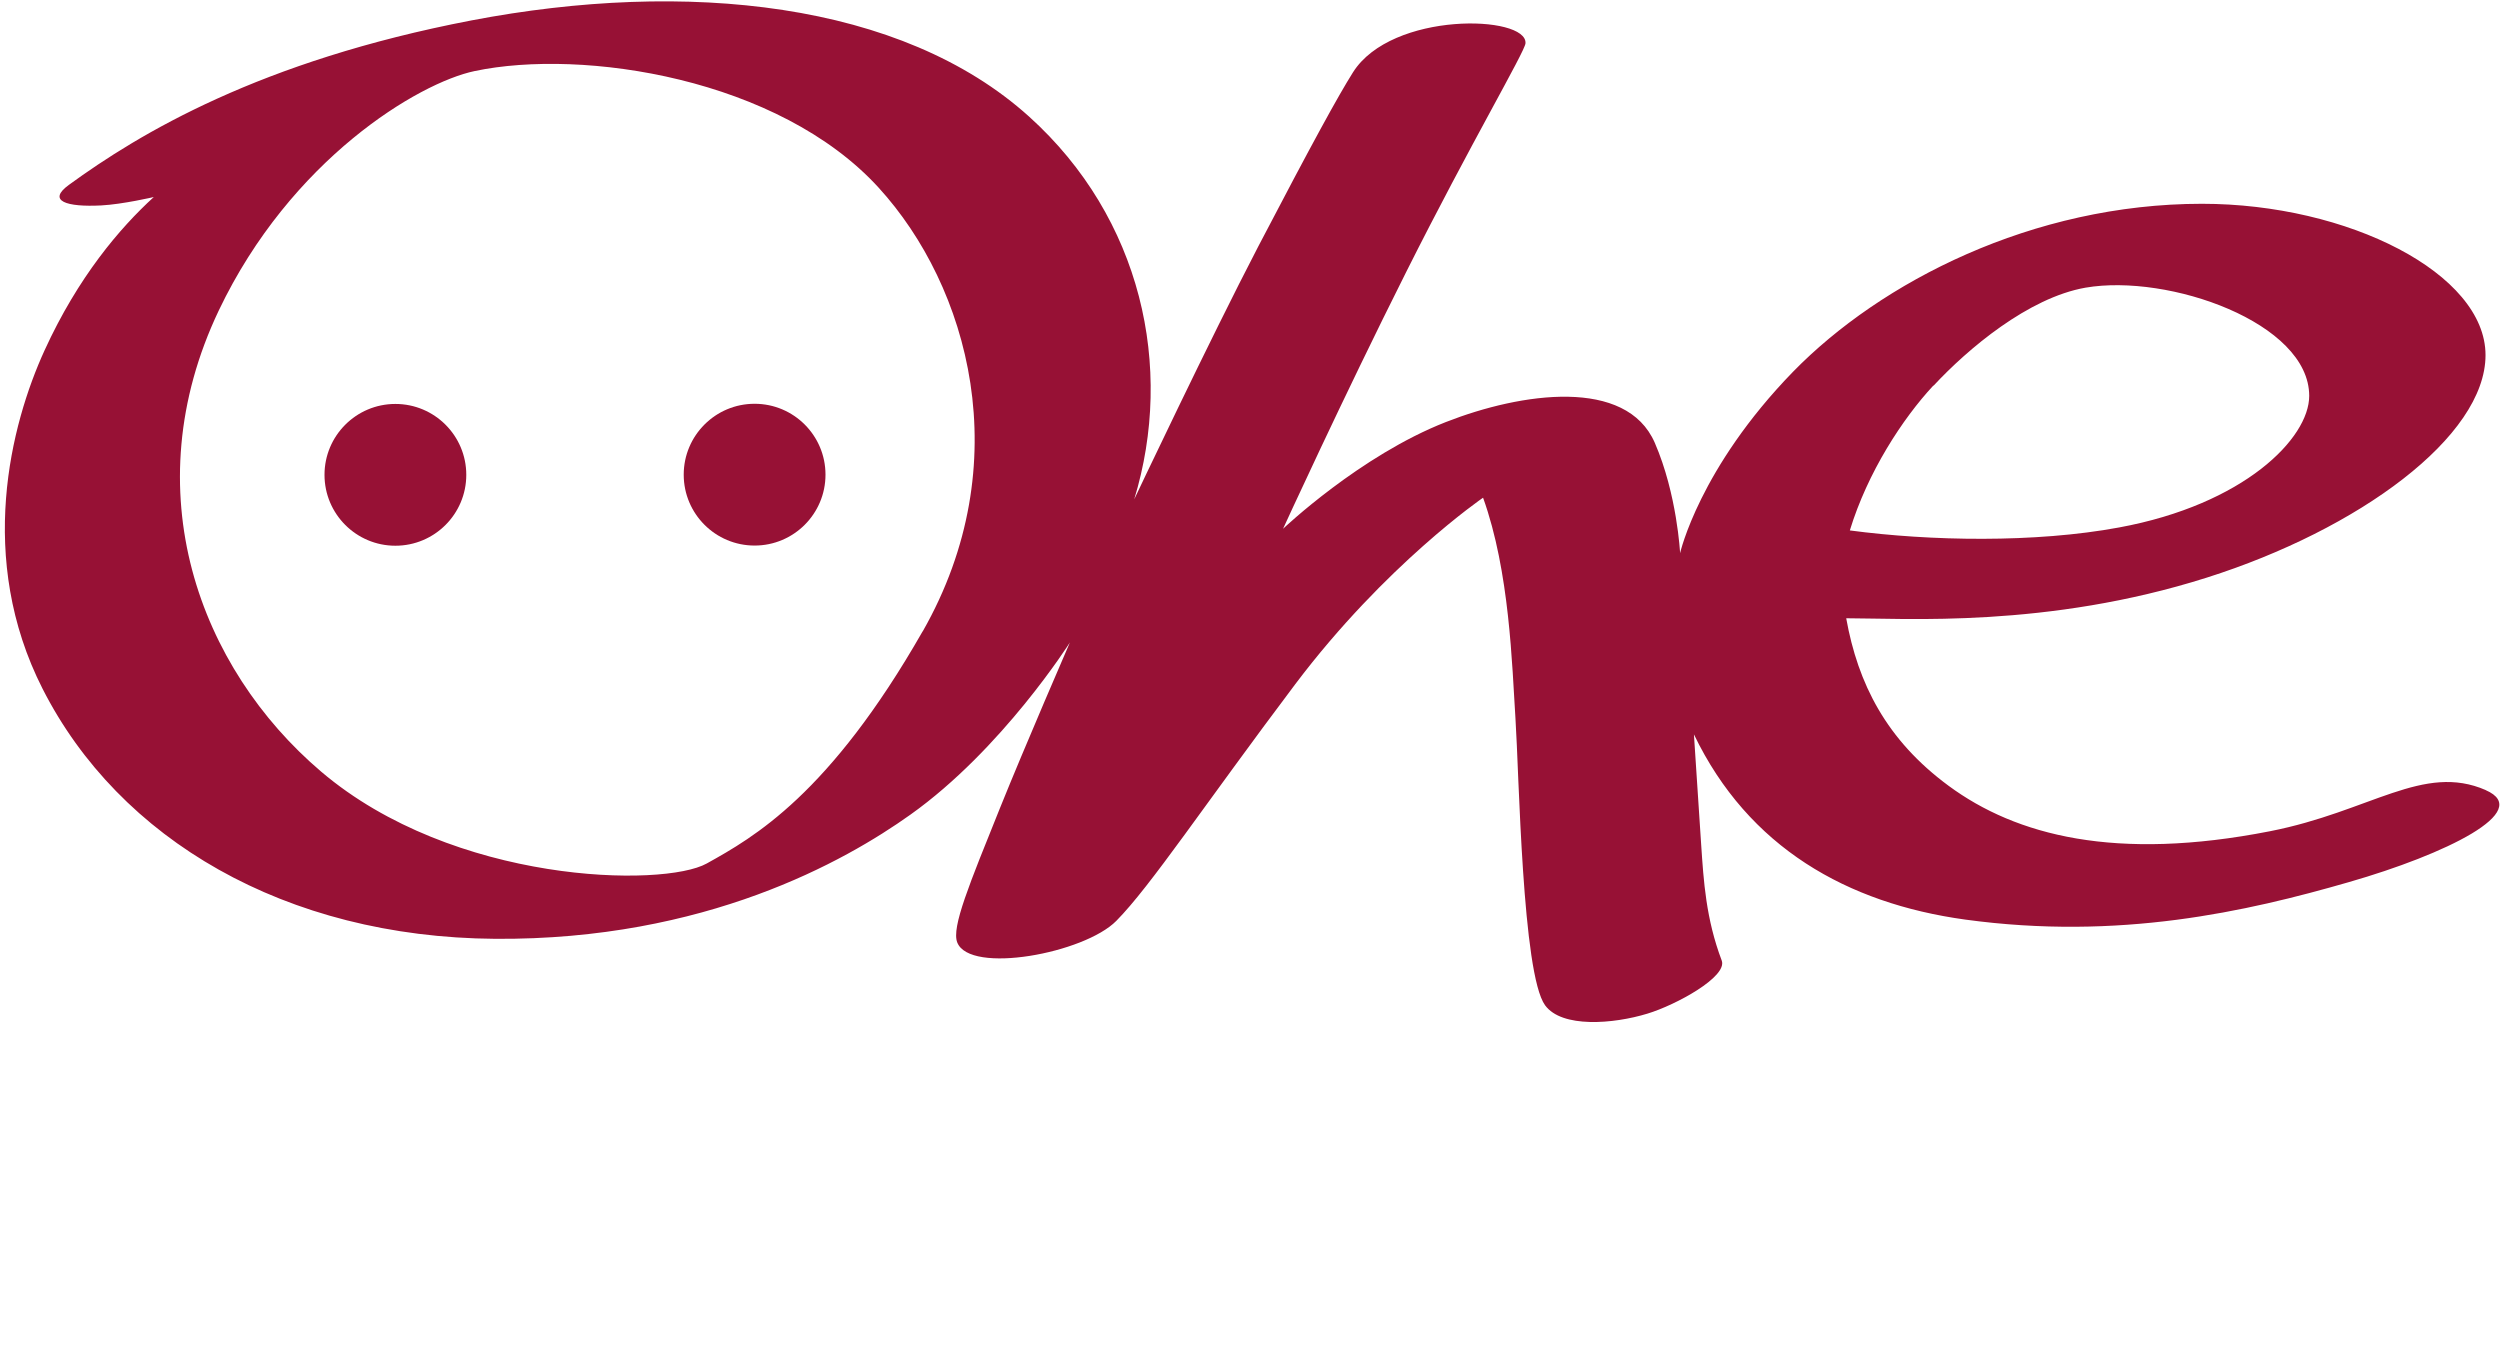 <?xml version="1.0" encoding="UTF-8"?>
<svg xmlns="http://www.w3.org/2000/svg" version="1.1" viewBox="0 0 152 82">
  <defs>
    <style>
      .cls-1 {
        fill: #971135;
      }
    </style>
  </defs>
  <!-- Generator: Adobe Illustrator 28.7.2, SVG Export Plug-In . SVG Version: 1.2.0 Build 154)  -->
  <g>
    <g id="Ebene_1">
      <g>
        <path class="cls-1" d="M24.04,24.56c-2.38,0-4.31,1.93-4.31,4.31s1.93,4.31,4.31,4.31,4.31-1.93,4.31-4.31-1.93-4.31-4.31-4.31"/>
        <path class="cls-1" d="M45.88,24.55c-2.38,0-4.31,1.93-4.31,4.31s1.93,4.31,4.31,4.31,4.31-1.93,4.31-4.31-1.93-4.31-4.31-4.31"/>
        <path class="cls-1" d="M151.14,48.04c-3.8-1.66-7.01,1.3-13.13,2.5-9.38,1.84-15.43.26-19.53-2.76-3.79-2.79-5.52-6.22-6.23-10.19,3.58,0,12.21.61,21.92-2.47,9.24-2.93,16.95-8.57,16.95-13.53s-8.36-9.2-17.24-9.2c-10.3,0-19.53,4.75-24.86,10.21-5.71,5.87-6.87,11.03-6.87,11.03,0,0-.18-3.58-1.54-6.71-1.73-3.97-8.08-3.07-12.7-1.26-5.22,2.04-9.9,6.49-9.9,6.49,0,0,3.59-7.85,7.49-15.62,3.9-7.77,7.22-13.4,7.25-13.9.11-1.72-8.13-1.97-10.49,1.77-.9,1.43-2.46,4.27-5.75,10.57-2.97,5.71-7.55,15.39-7.55,15.39,2.45-8.04.44-17.11-6.39-23.27C54.81.09,41.7-1.25,28.67,1.24,15.8,3.71,8.49,8.11,4.19,11.24c-1.35.98-.14,1.36,1.97,1.25,1.31-.07,3.19-.51,3.19-.51-2.07,1.89-4.6,4.86-6.64,9.32-2.06,4.51-4.15,12.65-.12,20.58,4.65,9.15,14.75,15.11,27.52,15.2,12.77.09,21.27-4.72,25.23-7.54,5.59-3.97,9.71-10.48,9.71-10.48,0,0-2.75,6.34-4.26,10.09-1.85,4.6-2.95,7.23-2.59,8.15.77,1.96,7.73.66,9.67-1.31,2.08-2.1,5.39-7.1,10.88-14.39,5.49-7.28,11.42-11.34,11.42-11.34,1.62,4.5,1.76,10.18,1.97,13.43.22,3.35.41,15.52,1.8,17.43,1.02,1.4,4.16,1.14,6.22.51,1.75-.53,4.89-2.25,4.52-3.23-.96-2.54-1.1-4.82-1.25-7.06-.13-2.01-.44-6.69-.44-6.69,3.31,6.88,9.32,10.27,16.49,11.26,9.36,1.28,17.1-.48,23.34-2.28,5.87-1.69,11.25-4.31,8.31-5.59M117.56,23.45c2.07-2.23,5.76-5.35,9.24-5.96,5.05-.87,13.6,2.13,13.6,6.58,0,2.58-3.96,6.6-11.56,8-5.12.95-11.49.83-16.37.18,1.08-3.53,3.2-6.79,5.08-8.81M56.1,38.38c-5.67,9.93-10.27,12.53-13.13,14.12-2.63,1.47-15.39,1.27-23.45-5.59-7.39-6.29-11.44-17.05-6.22-28.03,4.38-9.19,12.14-13.84,15.56-14.56,6.58-1.39,18.49.43,24.57,7.1,5.45,5.98,8.51,16.72,2.67,26.97"/>
      </g>
    </g>
  </g>
</svg>